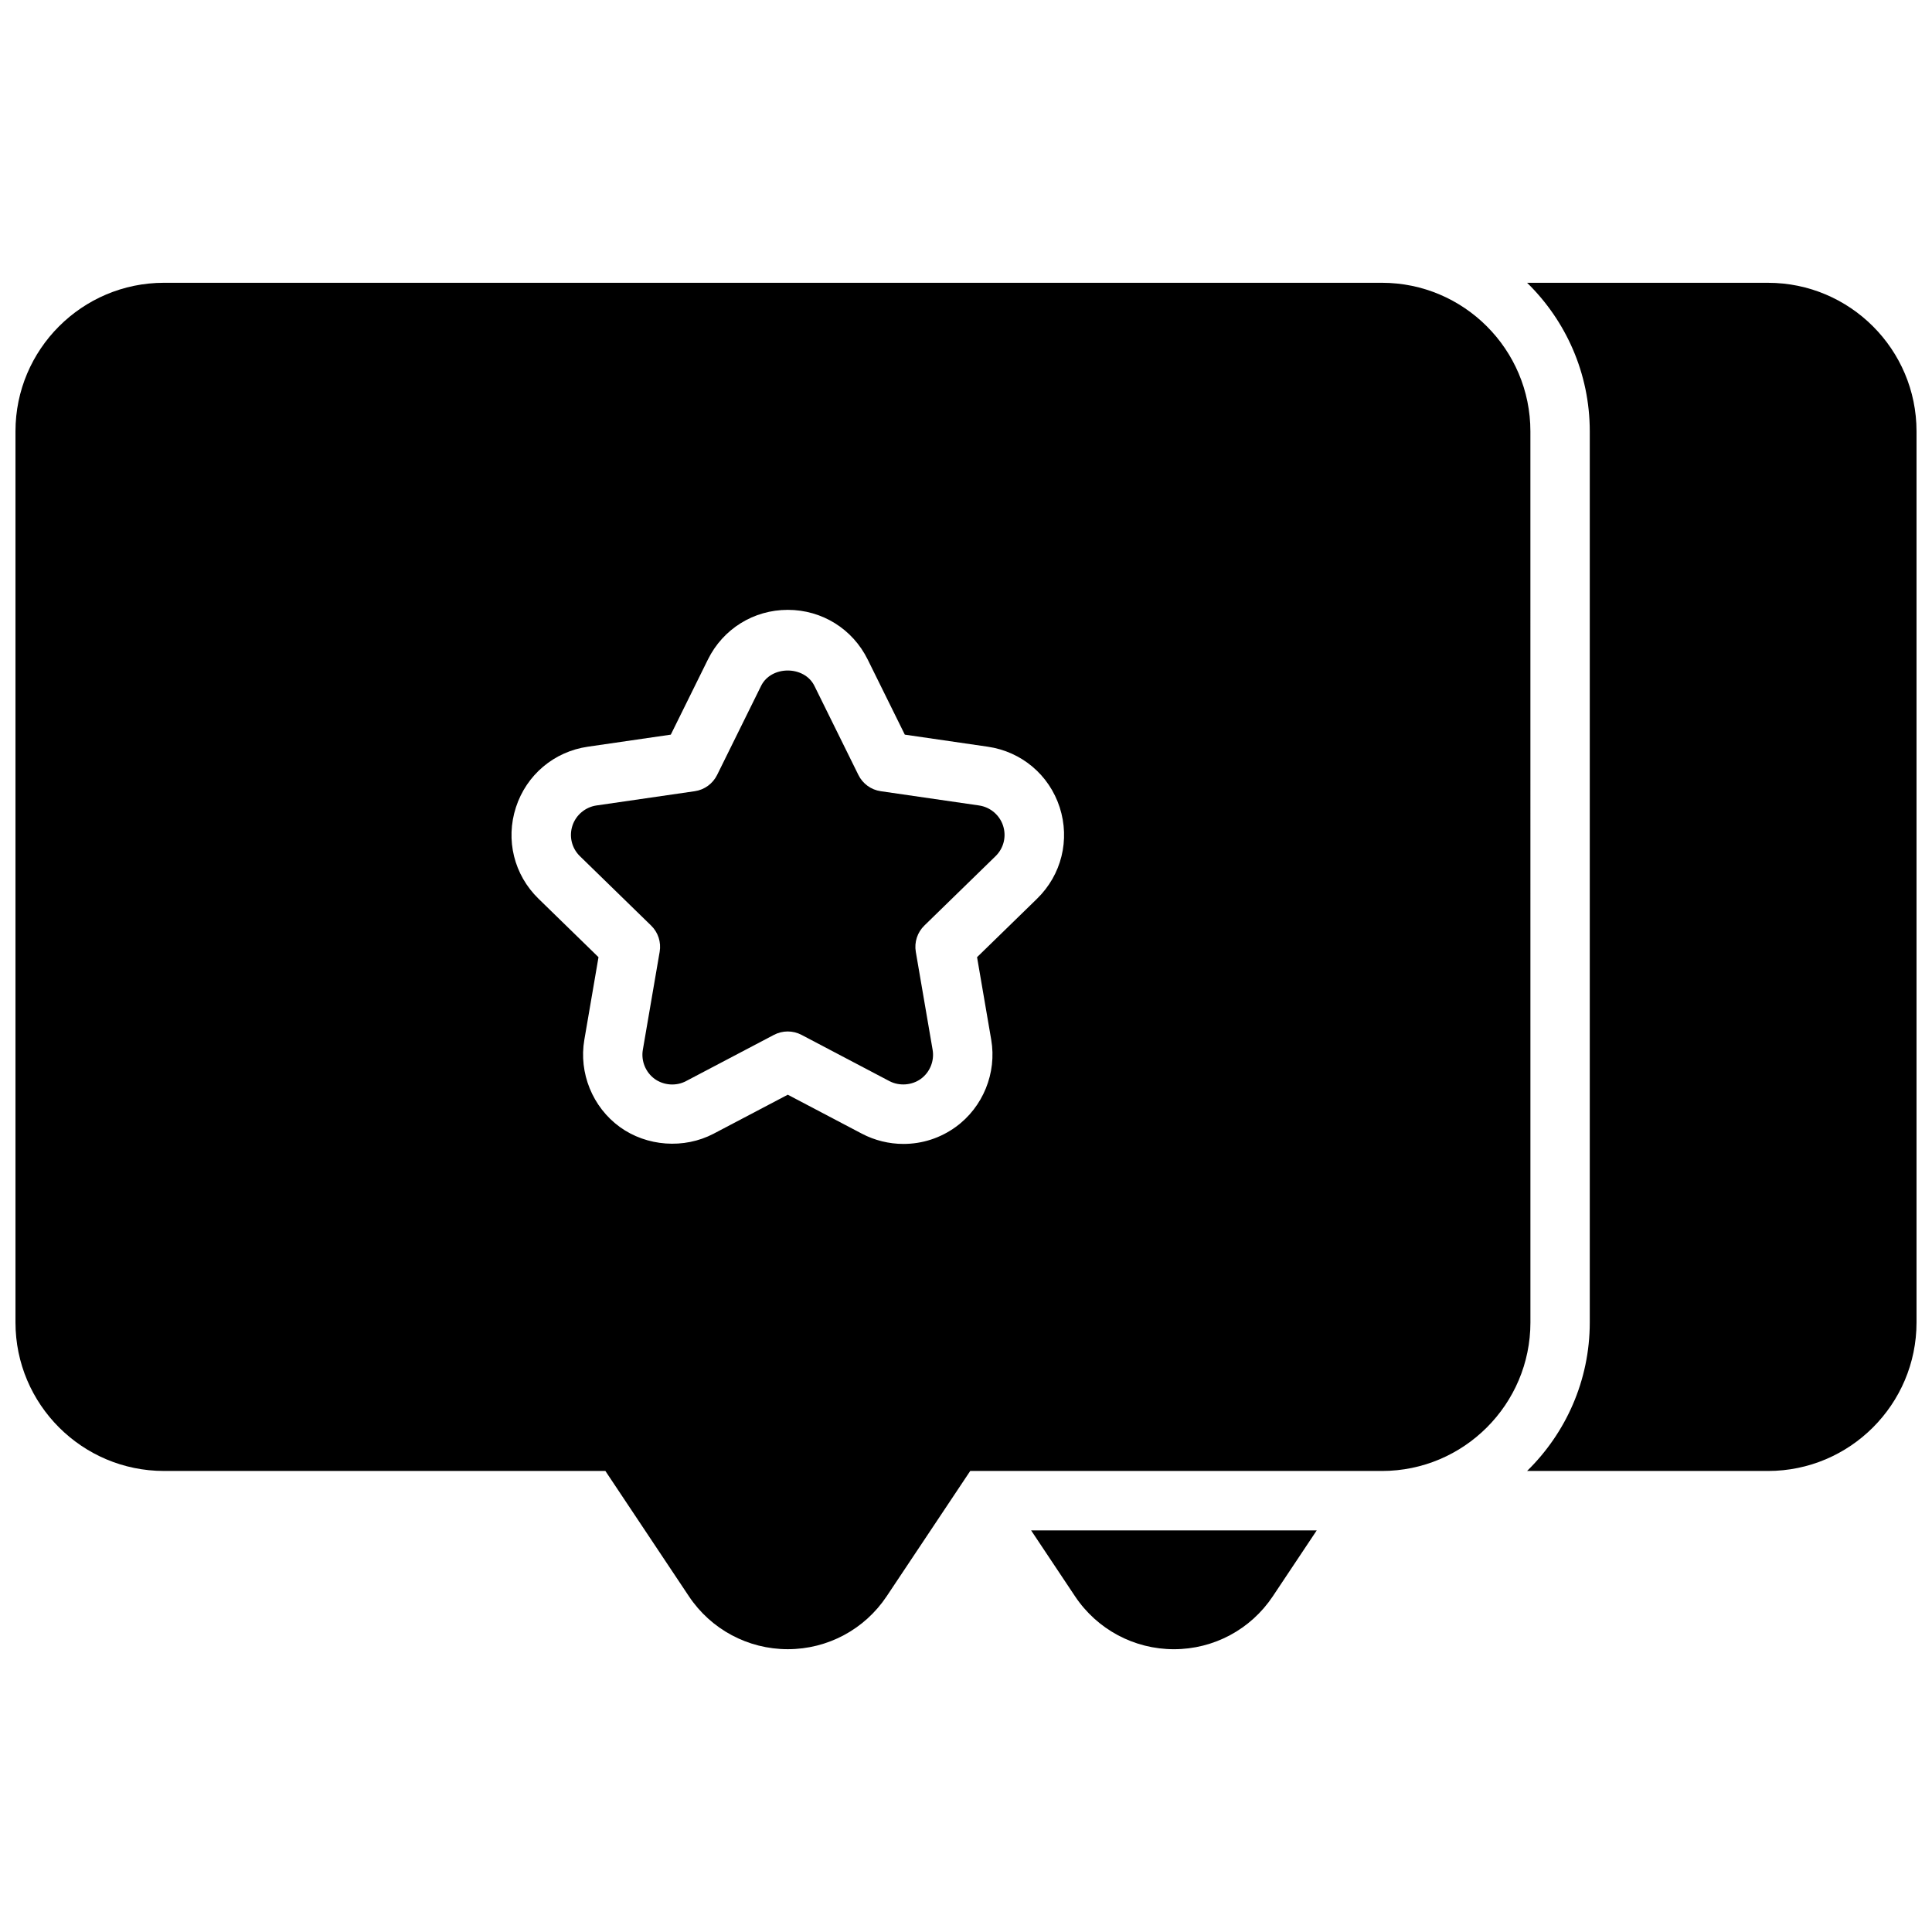 <?xml version="1.0" encoding="UTF-8"?>
<!-- Uploaded to: SVG Repo, www.svgrepo.com, Generator: SVG Repo Mixer Tools -->
<svg width="800px" height="800px" version="1.1" viewBox="144 144 512 512" xmlns="http://www.w3.org/2000/svg">
 <defs>
  <clipPath id="b">
   <path d="m148.09 218h401.91v364h-401.91z"/>
  </clipPath>
  <clipPath id="a">
   <path d="m548 218h103.9v316h-103.9z"/>
  </clipPath>
 </defs>
 <g clip-path="url(#b)">
  <path d="m549.57 258.3c0-21.703-17.656-39.359-39.359-39.359h-322.75c-21.703 0-39.359 17.656-39.359 39.359v236.16c0 21.703 17.656 39.359 39.359 39.359h116.97l22.137 33.211c5.859 8.781 15.652 14.023 26.207 14.023s20.348-5.242 26.199-14.02l22.145-33.211h109.1c21.703 0 39.359-17.656 39.359-39.359zm-130.73 123.86-15.91 15.5 3.754 21.883c1.512 8.785-2.172 17.863-9.391 23.098-4.07 2.953-8.863 4.512-13.887 4.512-3.801 0-7.606-0.938-10.98-2.707l-19.656-10.336-19.656 10.336c-7.848 4.109-17.727 3.387-24.867-1.793-7.219-5.242-10.902-14.312-9.391-23.105l3.754-21.883-15.902-15.5c-6.488-6.32-8.777-15.586-5.984-24.207 2.801-8.621 10.109-14.777 19.066-16.074l21.98-3.195 9.832-19.902c4.008-8.125 12.121-13.168 21.176-13.168 9.055 0 17.168 5.047 21.176 13.168l9.832 19.902 21.98 3.195c8.957 1.301 16.262 7.453 19.066 16.066 2.777 8.625 0.488 17.898-5.992 24.211z"/>
 </g>
 <path d="m403.48 357.46-26.078-3.785c-2.566-0.371-4.777-1.984-5.918-4.305l-11.66-23.617c-2.676-5.414-11.445-5.414-14.121 0l-11.66 23.617c-1.148 2.32-3.363 3.938-5.918 4.305l-26.07 3.785c-2.945 0.434-5.441 2.535-6.359 5.367-0.93 2.867-0.164 5.969 1.992 8.07l18.863 18.383c1.859 1.801 2.707 4.418 2.266 6.965l-4.457 25.969c-0.504 2.93 0.723 5.953 3.133 7.707 2.379 1.715 5.684 1.977 8.297 0.59l23.309-12.258c1.148-0.605 2.41-0.906 3.66-0.906s2.519 0.301 3.66 0.906l23.316 12.266c2.598 1.348 5.902 1.117 8.297-0.605 2.402-1.746 3.629-4.762 3.125-7.699l-4.457-25.969c-0.441-2.551 0.41-5.156 2.266-6.965l18.871-18.391c2.156-2.102 2.922-5.195 1.992-8.07-0.914-2.824-3.41-4.934-6.348-5.359z"/>
 <path d="m428.9 567.04c5.856 8.777 15.648 14.02 26.203 14.02 10.555 0 20.348-5.242 26.199-14.02l11.645-17.469h-75.691z"/>
 <g clip-path="url(#a)">
  <path d="m612.54 218.94h-63.844c10.234 10.004 16.609 23.945 16.609 39.359v236.16c0 15.414-6.383 29.355-16.609 39.359l63.844 0.004c21.703 0 39.359-17.656 39.359-39.359v-236.16c0-21.703-17.656-39.359-39.359-39.359z"/>
 </g>
</svg>